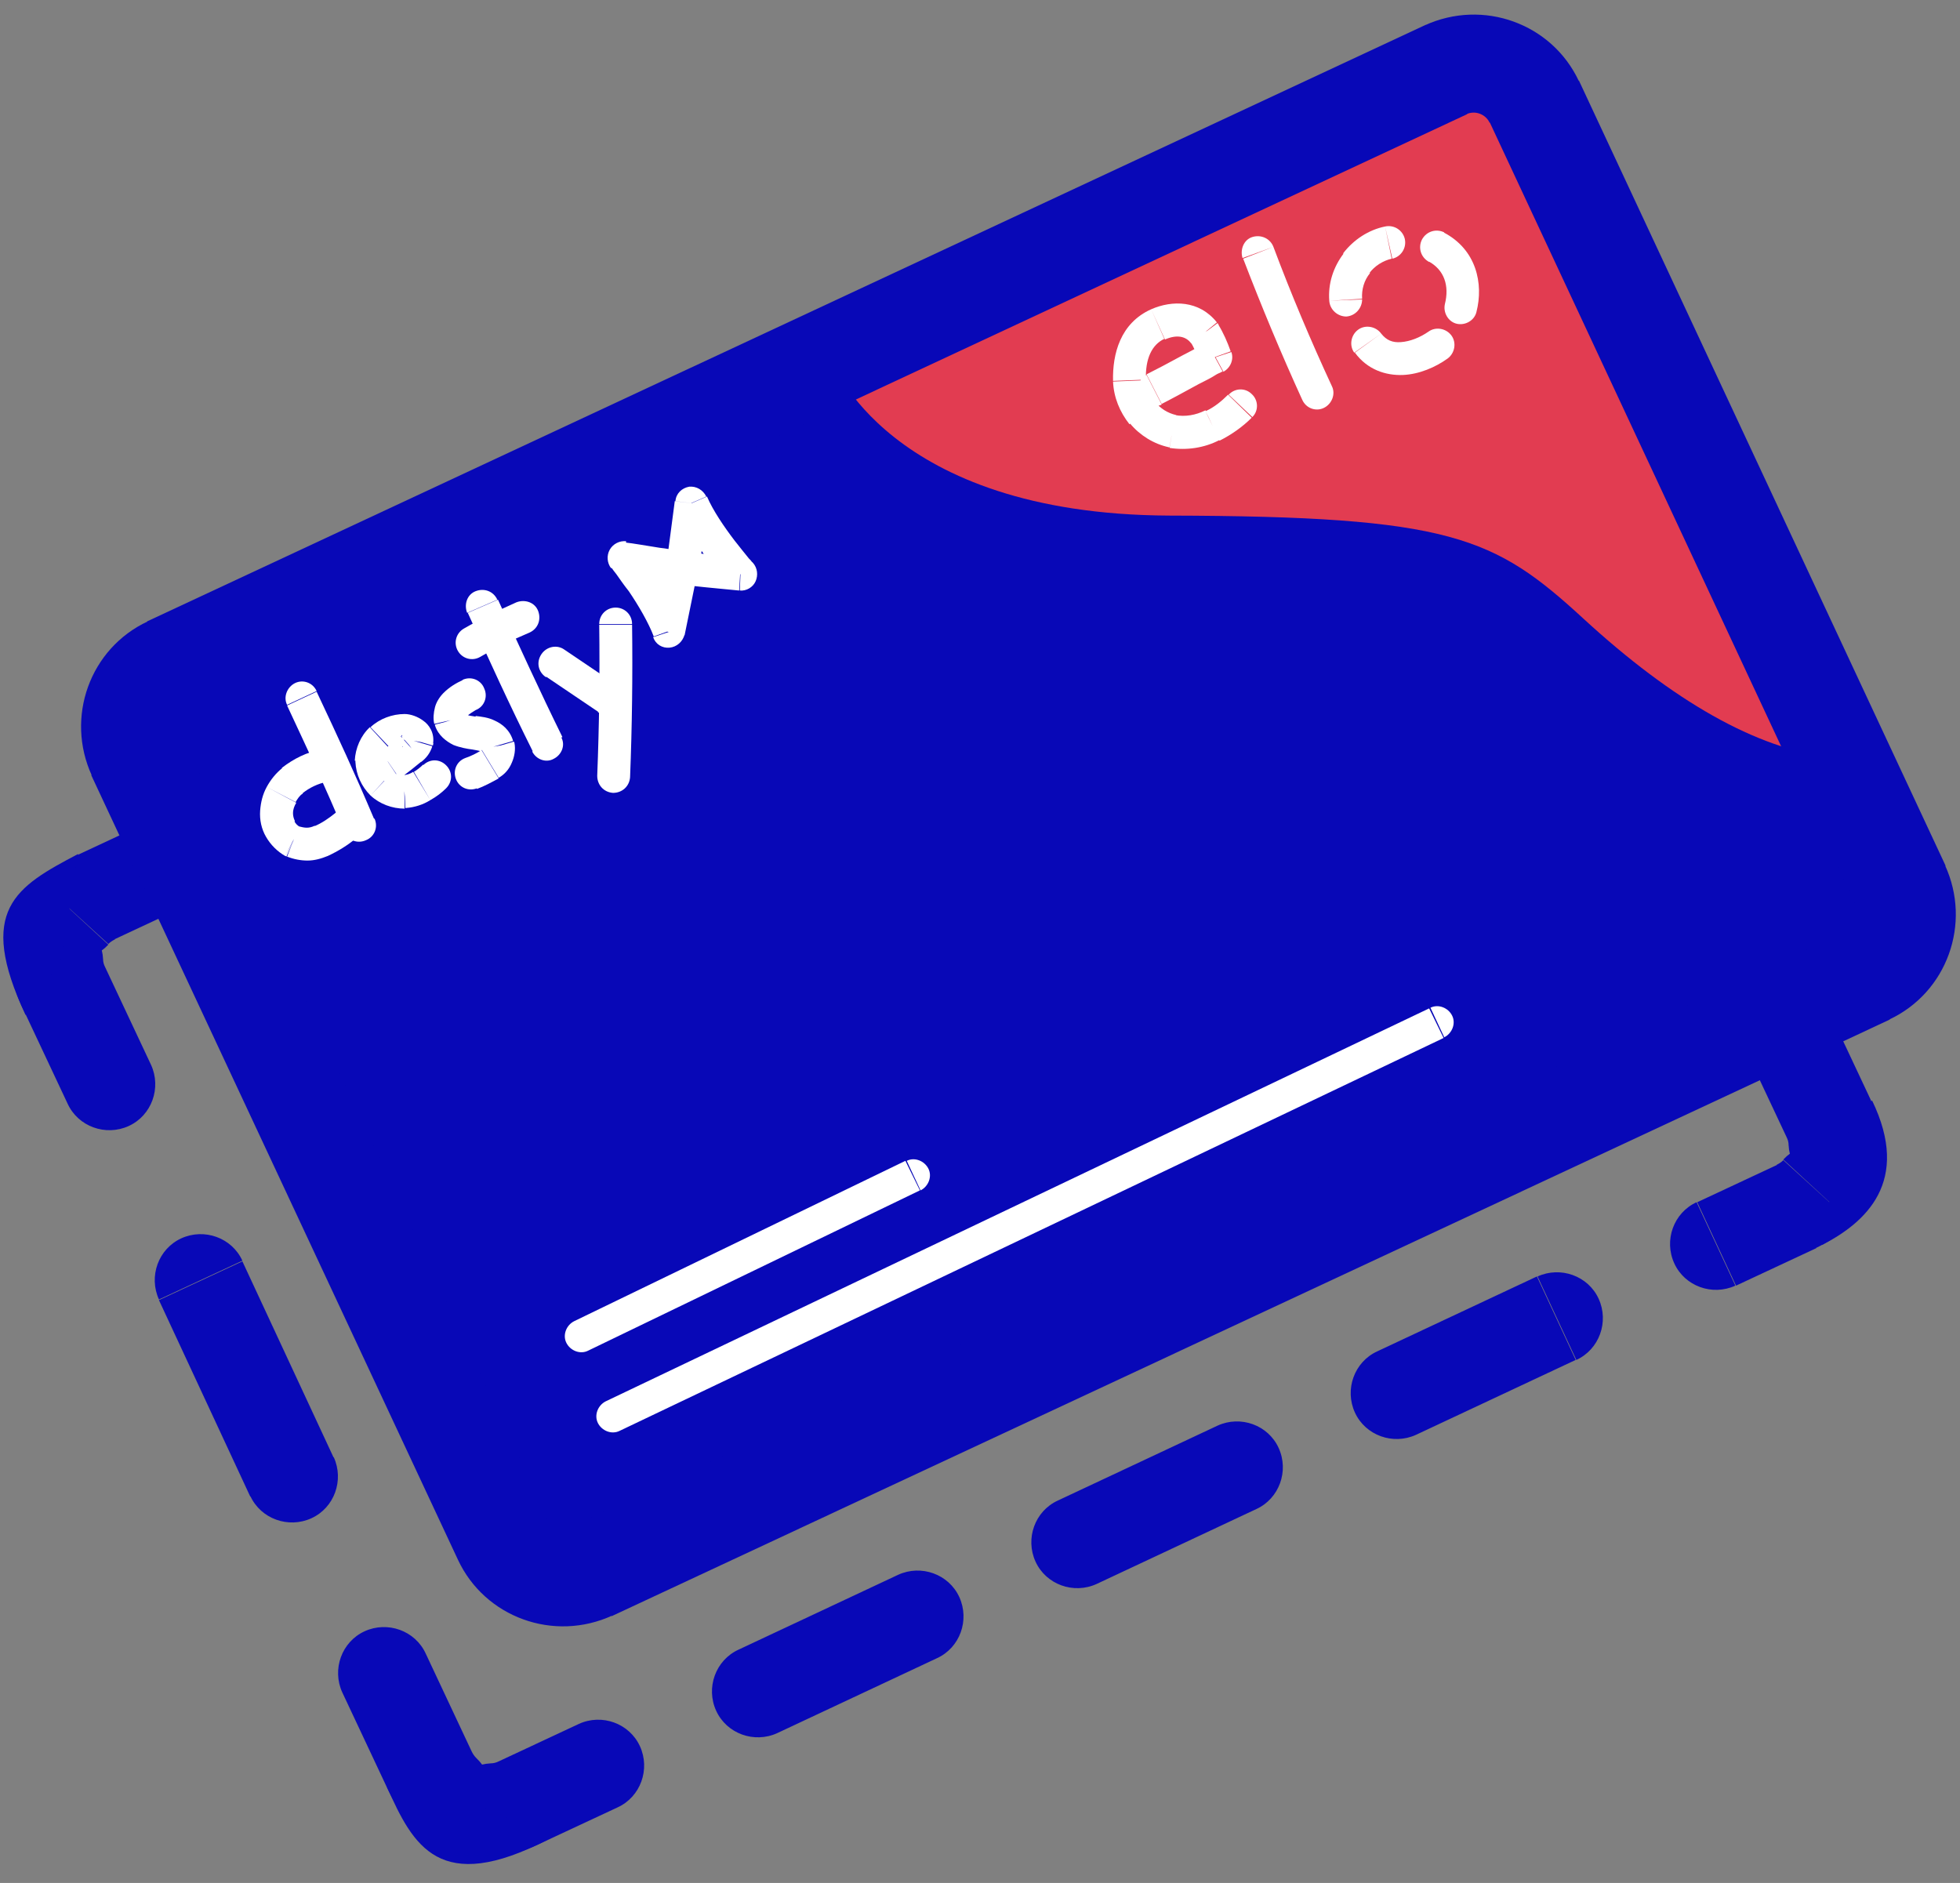 <svg width="51" height="49" viewBox="0 0 51 49" fill="none" xmlns="http://www.w3.org/2000/svg">
<rect x="0" y="0" width="51" height="49" fill="#808080" stroke="none"/>
<g clip-path="url(#clip0_1203_11188)">
<path d="M4.05 21.3L1.964 22.274L2.973 24.446L5.059 23.471L4.05 21.3ZM12.36 17.418L8.205 19.367L9.214 21.539L13.369 19.59L12.36 17.418ZM20.67 13.537L16.515 15.486L17.524 17.658L21.679 15.709L20.67 13.537ZM28.997 9.656L24.842 11.605L25.851 13.776L30.006 11.827L28.997 9.656ZM35.221 6.749L33.152 7.706L34.16 9.878L36.246 8.903L35.221 6.749ZM36.332 6.475C35.956 6.492 35.58 6.578 35.221 6.749L36.229 8.92C36.298 8.886 36.366 8.869 36.434 8.869L36.332 6.475ZM39.119 8.151C38.948 7.792 38.726 7.484 38.435 7.228L36.828 8.989C36.879 9.04 36.913 9.091 36.947 9.16L39.119 8.151ZM40.316 10.716L39.119 8.168L36.947 9.177L38.144 11.725L40.316 10.716ZM45.086 20.924L42.71 15.811L40.538 16.82L42.915 21.932L45.086 20.924ZM48.66 28.584L47.463 26.036L45.291 27.045L46.488 29.592L48.66 28.584ZM48.933 29.695C48.916 29.319 48.831 28.943 48.66 28.584L46.488 29.592C46.523 29.661 46.54 29.729 46.54 29.797L48.933 29.695ZM47.241 32.482C47.6 32.311 47.907 32.089 48.164 31.798L46.403 30.191C46.352 30.242 46.3 30.276 46.232 30.31L47.241 32.482ZM45.172 33.456L47.258 32.482L46.249 30.31L44.163 31.285L45.172 33.456ZM36.845 37.338L41 35.389L39.991 33.217L35.836 35.166L36.845 37.338ZM28.535 41.219L32.69 39.27L31.681 37.099L27.526 39.048L28.535 41.219ZM20.225 45.1L24.38 43.151L23.371 40.98L19.216 42.929L20.225 45.1ZM13.984 48.007L16.07 47.033L15.062 44.861L12.976 45.836L13.984 48.007ZM12.873 48.281C13.249 48.264 13.625 48.178 13.984 48.007L12.976 45.836C12.907 45.87 12.839 45.887 12.77 45.887L12.873 48.281ZM10.103 46.588C10.274 46.947 10.496 47.255 10.787 47.511L12.394 45.75C12.343 45.699 12.309 45.648 12.274 45.579L10.103 46.588ZM8.906 44.04L10.103 46.588L12.274 45.579L11.078 43.032L8.906 44.04ZM4.136 33.833L6.512 38.945L8.684 37.936L6.307 32.824L4.136 33.833ZM0.562 26.173L1.759 28.72L3.931 27.712L2.734 25.164L0.562 26.173ZM0.289 25.061C0.306 25.437 0.391 25.814 0.562 26.173L2.734 25.164C2.699 25.096 2.682 25.027 2.682 24.959L0.289 25.061ZM1.981 22.274C1.622 22.445 1.315 22.668 1.058 22.958L2.819 24.565C2.87 24.514 2.922 24.48 2.99 24.446L1.981 22.274ZM5.059 23.471C5.657 23.198 5.914 22.479 5.64 21.881C5.367 21.282 4.649 21.026 4.05 21.3L5.059 23.471ZM8.205 19.367C7.607 19.641 7.35 20.359 7.624 20.958C7.897 21.556 8.615 21.813 9.214 21.539L8.205 19.367ZM13.386 19.59C13.984 19.316 14.241 18.598 13.967 18C13.694 17.401 12.976 17.145 12.377 17.418L13.386 19.59ZM16.515 15.486C15.916 15.76 15.66 16.478 15.934 17.076C16.207 17.675 16.925 17.931 17.524 17.658L16.515 15.486ZM21.696 15.709C22.294 15.435 22.551 14.717 22.277 14.118C22.003 13.52 21.285 13.263 20.687 13.537L21.696 15.709ZM24.842 11.605C24.243 11.878 23.987 12.597 24.261 13.195C24.534 13.793 25.252 14.05 25.851 13.776L24.842 11.605ZM30.006 11.827C30.604 11.554 30.86 10.835 30.587 10.237C30.313 9.639 29.595 9.382 28.997 9.656L30.006 11.827ZM33.152 7.706C32.553 7.98 32.297 8.698 32.57 9.297C32.844 9.895 33.562 10.152 34.16 9.878L33.152 7.706ZM36.434 8.869C37.101 8.835 37.614 8.288 37.58 7.621C37.546 6.954 36.999 6.441 36.332 6.475L36.434 8.869ZM38.452 7.245C37.956 6.8 37.204 6.834 36.759 7.313C36.315 7.809 36.349 8.561 36.828 9.006L38.452 7.245ZM38.144 11.725C38.418 12.323 39.136 12.579 39.734 12.306C40.333 12.032 40.589 11.314 40.316 10.716L38.144 11.725ZM42.693 15.811C42.419 15.213 41.701 14.956 41.102 15.23C40.504 15.503 40.247 16.221 40.521 16.82L42.693 15.811ZM42.915 21.932C43.188 22.531 43.906 22.787 44.505 22.514C45.103 22.24 45.36 21.522 45.086 20.924L42.915 21.932ZM47.463 26.036C47.189 25.437 46.471 25.181 45.873 25.454C45.274 25.728 45.018 26.446 45.291 27.045L47.463 26.036ZM46.54 29.797C46.574 30.464 47.121 30.977 47.788 30.943C48.455 30.909 48.968 30.362 48.933 29.695L46.54 29.797ZM48.164 31.798C48.608 31.302 48.574 30.55 48.096 30.105C47.6 29.661 46.847 29.695 46.403 30.174L48.164 31.798ZM44.146 31.285C43.547 31.559 43.291 32.277 43.565 32.875C43.838 33.474 44.556 33.73 45.155 33.456L44.146 31.285ZM41.017 35.389C41.615 35.115 41.872 34.397 41.598 33.798C41.325 33.2 40.606 32.944 40.008 33.217L41.017 35.389ZM35.836 35.166C35.238 35.44 34.981 36.158 35.255 36.757C35.528 37.355 36.246 37.611 36.845 37.338L35.836 35.166ZM32.69 39.27C33.288 38.996 33.545 38.278 33.271 37.68C32.998 37.081 32.28 36.825 31.681 37.099L32.69 39.27ZM27.526 39.048C26.928 39.321 26.671 40.039 26.945 40.638C27.218 41.236 27.937 41.493 28.535 41.219L27.526 39.048ZM24.38 43.151C24.979 42.878 25.235 42.16 24.962 41.561C24.688 40.963 23.97 40.706 23.371 40.98L24.38 43.151ZM19.216 42.929C18.618 43.203 18.361 43.921 18.635 44.519C18.909 45.118 19.627 45.374 20.225 45.1L19.216 42.929ZM16.07 47.033C16.669 46.759 16.925 46.041 16.652 45.443C16.378 44.844 15.66 44.587 15.062 44.861L16.07 47.033ZM12.77 45.887C12.104 45.921 11.591 46.468 11.625 47.135C11.659 47.802 12.206 48.315 12.873 48.281L12.77 45.887ZM10.77 47.511C11.266 47.956 12.018 47.922 12.463 47.443C12.907 46.947 12.873 46.195 12.394 45.75L10.77 47.511ZM11.078 43.032C10.804 42.433 10.086 42.177 9.488 42.45C8.889 42.724 8.633 43.442 8.906 44.04L11.078 43.032ZM6.512 38.928C6.786 39.526 7.504 39.783 8.103 39.509C8.701 39.236 8.957 38.518 8.684 37.919L6.512 38.928ZM6.307 32.807C6.034 32.208 5.316 31.952 4.717 32.225C4.119 32.499 3.862 33.217 4.136 33.816L6.307 32.807ZM1.759 28.72C2.033 29.319 2.751 29.575 3.349 29.302C3.948 29.028 4.204 28.31 3.931 27.712L1.759 28.72ZM2.682 24.959C2.648 24.292 2.101 23.779 1.434 23.813C0.767 23.847 0.254 24.394 0.289 25.061L2.682 24.959ZM1.058 22.958C0.613 23.454 0.648 24.206 1.126 24.651C1.622 25.096 2.375 25.061 2.819 24.582L1.058 22.958Z" fill="#0808B7"/>
<path d="M14.241 40.894L49.309 24.258L38.76 1.842L3.366 18.427L14.241 40.894Z" fill="#0808B7"/>
<path d="M21.644 9.382C21.644 9.382 23.081 13.383 30.416 13.417C37.751 13.434 38.88 13.964 41.205 16.102C43.53 18.239 45.702 19.487 47.651 19.709L39.598 2.013L37.768 1.26L21.644 9.382Z" fill="#E23C51"/>
<path d="M4.7 19.094C4.597 18.872 4.7 18.598 4.922 18.495L3.845 16.17C2.34 16.871 1.691 18.666 2.392 20.188L4.7 19.094ZM14.241 39.509L4.7 19.094L2.374 20.171L11.915 40.587L14.241 39.509ZM14.839 39.732C14.617 39.834 14.343 39.732 14.241 39.509L11.915 40.587C12.616 42.091 14.412 42.741 15.934 42.04L14.839 39.732ZM48.078 24.206L14.839 39.732L15.916 42.057L49.173 26.532L48.078 24.206ZM48.301 23.608C48.403 23.83 48.301 24.104 48.078 24.206L49.156 26.532C50.66 25.831 51.31 24.035 50.609 22.514L48.301 23.608ZM38.76 3.175L48.301 23.608L50.626 22.531L41.085 2.098L38.76 3.175ZM38.161 2.97C38.384 2.868 38.657 2.97 38.76 3.193L41.085 2.115C40.384 0.611 38.589 -0.039 37.067 0.662L38.161 2.97ZM4.922 18.495L38.178 2.97L37.101 0.645L3.828 16.17L4.922 18.495Z" fill="#0808B7"/>
<path d="M16.122 37.235L37.563 27.011L37.187 26.241L15.762 36.466L16.122 37.235ZM37.58 26.993C37.785 26.891 37.888 26.634 37.785 26.429C37.683 26.224 37.426 26.121 37.221 26.224L37.58 26.993ZM15.762 36.466C15.557 36.569 15.455 36.825 15.557 37.03C15.66 37.235 15.916 37.338 16.122 37.235L15.762 36.466Z" fill="white"/>
<path d="M15.301 35.149L23.936 30.977L23.559 30.208L14.942 34.38L15.301 35.149ZM23.953 30.977C24.158 30.875 24.26 30.618 24.158 30.413C24.055 30.208 23.799 30.105 23.594 30.208L23.953 30.977ZM14.942 34.38C14.737 34.482 14.634 34.739 14.737 34.944C14.839 35.149 15.096 35.252 15.301 35.149L14.942 34.38Z" fill="white"/>
<path d="M12.497 17.093C12.907 16.854 13.335 16.649 13.779 16.461L13.437 15.674C12.976 15.88 12.514 16.102 12.069 16.358L12.497 17.093ZM13.779 16.461C14.002 16.358 14.087 16.119 14.002 15.897C13.916 15.674 13.659 15.589 13.437 15.674L13.779 16.461ZM12.069 16.358C11.864 16.478 11.796 16.734 11.915 16.94C12.035 17.145 12.292 17.213 12.497 17.093L12.069 16.358Z" fill="white"/>
<path d="M7.47 18.359C8.017 19.538 8.462 20.462 8.957 21.659L9.744 21.334C9.231 20.12 8.803 19.197 8.239 18L7.47 18.359ZM8.957 21.642C9.043 21.864 9.299 21.966 9.522 21.864C9.744 21.778 9.846 21.522 9.744 21.3L8.957 21.642ZM8.239 17.983C8.137 17.76 7.88 17.675 7.675 17.777C7.47 17.88 7.367 18.137 7.47 18.342L8.239 17.983Z" fill="white"/>
<path d="M8.53 22.274C8.786 22.155 9.043 22.001 9.265 21.813L8.718 21.163C8.547 21.3 8.376 21.419 8.171 21.505L8.53 22.274ZM8 22.394C8.188 22.394 8.359 22.343 8.53 22.274L8.188 21.488C8.12 21.522 8.051 21.539 7.983 21.539L8 22.394ZM7.47 22.291C7.641 22.36 7.829 22.394 8 22.394L7.983 21.539C7.914 21.539 7.846 21.522 7.778 21.505L7.47 22.291ZM6.923 21.778C7.042 21.984 7.213 22.155 7.419 22.274L7.812 21.522C7.743 21.488 7.692 21.436 7.658 21.368L6.923 21.778ZM6.769 21.095C6.752 21.334 6.803 21.573 6.923 21.778L7.675 21.368C7.641 21.3 7.624 21.231 7.624 21.163L6.769 21.095ZM6.94 20.479C6.837 20.667 6.786 20.872 6.769 21.095L7.624 21.163C7.624 21.06 7.658 20.975 7.709 20.889L6.94 20.479ZM7.35 19.983C7.179 20.12 7.042 20.291 6.94 20.479L7.692 20.872C7.743 20.787 7.795 20.701 7.88 20.65L7.35 19.983ZM8.359 19.504C7.983 19.573 7.641 19.744 7.333 19.983L7.863 20.65C8.051 20.496 8.273 20.393 8.513 20.342L8.359 19.504ZM9.265 21.813C9.453 21.659 9.47 21.385 9.316 21.214C9.163 21.026 8.889 21.009 8.718 21.163L9.265 21.813ZM8.359 21.881L8.53 22.274L8.359 21.881ZM7.624 21.898L7.419 22.274C7.436 22.274 7.453 22.291 7.453 22.291L7.624 21.898ZM7.196 21.129L6.769 21.095L7.196 21.129ZM7.607 20.325L7.333 20L7.607 20.325ZM8.53 20.342C8.769 20.291 8.906 20.069 8.855 19.829C8.804 19.59 8.581 19.453 8.342 19.504L8.53 20.342Z" fill="white"/>
<path d="M11.197 20.821C11.351 20.735 11.488 20.633 11.608 20.513L11.009 19.898C10.941 19.966 10.855 20.034 10.77 20.086L11.197 20.821ZM10.565 21.026C10.787 21.009 11.009 20.941 11.197 20.821L10.753 20.086C10.667 20.137 10.582 20.171 10.479 20.171L10.565 21.026ZM9.641 20.701C9.881 20.924 10.206 21.043 10.53 21.043L10.513 20.188C10.411 20.188 10.308 20.154 10.223 20.086L9.641 20.701ZM9.248 19.829C9.265 20.154 9.402 20.462 9.641 20.701L10.223 20.069C10.137 20 10.103 19.898 10.086 19.795L9.248 19.829ZM9.624 18.923C9.385 19.145 9.248 19.47 9.231 19.795L10.086 19.829C10.086 19.727 10.137 19.624 10.206 19.556L9.624 18.923ZM10.53 18.581C10.206 18.581 9.881 18.701 9.641 18.923L10.223 19.538C10.308 19.47 10.411 19.419 10.513 19.419L10.53 18.581ZM11.266 19.367C11.317 19.077 11.163 18.855 11.009 18.752C10.872 18.649 10.684 18.581 10.53 18.581L10.479 19.436C10.479 19.436 10.445 19.419 10.428 19.367C10.411 19.333 10.394 19.265 10.411 19.214L11.266 19.367ZM10.958 19.829C11.095 19.727 11.197 19.59 11.249 19.419L10.428 19.179C10.428 19.162 10.445 19.145 10.462 19.128L10.958 19.829ZM10.394 20.257C10.599 20.12 10.804 19.949 10.992 19.795L10.428 19.162C10.257 19.299 10.086 19.436 9.915 19.556L10.394 20.257ZM11.608 20.513C11.779 20.342 11.779 20.086 11.608 19.915C11.437 19.744 11.18 19.744 11.009 19.915L11.608 20.513ZM10.975 20.462L10.77 20.086L10.975 20.462ZM10.53 20.599L10.547 21.026C10.565 21.026 10.565 21.026 10.582 21.026L10.53 20.599ZM9.676 19.812L9.248 19.795C9.248 19.812 9.248 19.812 9.248 19.829L9.676 19.812ZM10.513 19.009L10.53 18.581H10.513V19.009ZM10.855 19.282L11.266 19.402C11.266 19.385 11.266 19.367 11.283 19.35L10.855 19.282ZM10.719 19.47L10.479 19.128C10.462 19.145 10.462 19.145 10.445 19.162L10.719 19.47ZM9.915 19.556C9.727 19.692 9.676 19.949 9.795 20.154C9.915 20.359 10.188 20.393 10.394 20.274L9.915 19.556Z" fill="white"/>
<path d="M12.531 19.521C12.394 19.607 12.257 19.675 12.104 19.727L12.411 20.53C12.599 20.462 12.787 20.359 12.976 20.257L12.531 19.521ZM12.531 19.504C12.531 19.504 12.531 19.521 12.531 19.504L12.976 20.24C13.129 20.154 13.249 20.017 13.318 19.846L12.531 19.504ZM12.531 19.487V19.504L13.318 19.846C13.386 19.692 13.42 19.504 13.386 19.333L12.531 19.487ZM12.292 19.504C12.394 19.521 12.48 19.538 12.531 19.556C12.582 19.573 12.548 19.573 12.531 19.521L13.352 19.282C13.266 18.991 13.061 18.837 12.873 18.752C12.702 18.666 12.514 18.649 12.377 18.632L12.292 19.504ZM11.317 18.872C11.402 19.145 11.625 19.299 11.796 19.385C11.967 19.453 12.155 19.487 12.292 19.504L12.377 18.649C12.257 18.632 12.172 18.615 12.121 18.598C12.069 18.581 12.104 18.581 12.121 18.615L11.317 18.872ZM11.317 18.41C11.283 18.547 11.266 18.701 11.3 18.837L12.138 18.649L11.317 18.41ZM11.539 18.034C11.437 18.137 11.351 18.273 11.317 18.41L12.138 18.649L11.539 18.034ZM12.052 17.692C11.864 17.777 11.693 17.88 11.539 18.034L12.138 18.649C12.206 18.581 12.292 18.53 12.377 18.478L12.052 17.692ZM12.104 19.727C11.881 19.812 11.779 20.052 11.864 20.274C11.95 20.496 12.189 20.599 12.411 20.513L12.104 19.727ZM12.753 19.881L12.976 20.24L12.753 19.881ZM12.958 19.419L13.386 19.35C13.386 19.333 13.386 19.316 13.369 19.299L12.958 19.419ZM11.727 18.752L11.317 18.855C11.317 18.872 11.317 18.872 11.334 18.889L11.727 18.752ZM11.847 18.342L11.556 18.034L11.847 18.342ZM12.377 18.478C12.599 18.393 12.702 18.137 12.599 17.914C12.514 17.692 12.257 17.589 12.035 17.692L12.377 18.478Z" fill="white"/>
<path d="M12.172 15.948C12.719 17.162 13.266 18.359 13.865 19.556L14.634 19.18C14.053 18 13.506 16.803 12.958 15.606L12.172 15.948ZM13.848 19.556C13.95 19.761 14.207 19.863 14.412 19.744C14.617 19.641 14.72 19.385 14.6 19.18L13.848 19.556ZM12.941 15.606C12.839 15.384 12.599 15.298 12.377 15.384C12.155 15.469 12.069 15.726 12.155 15.948L12.941 15.606Z" fill="white"/>
<path d="M14.207 17.606L15.575 18.53L16.053 17.829L14.685 16.905L14.207 17.606ZM15.557 18.53C15.745 18.666 16.019 18.615 16.156 18.41C16.293 18.222 16.241 17.948 16.036 17.812L15.557 18.53ZM14.685 16.905C14.497 16.769 14.224 16.82 14.087 17.025C13.95 17.23 14.002 17.487 14.207 17.623L14.685 16.905Z" fill="white"/>
<path d="M15.592 16.256C15.609 17.572 15.592 18.872 15.54 20.188L16.395 20.223C16.447 18.906 16.464 17.572 16.447 16.256H15.592ZM15.54 20.188C15.54 20.428 15.711 20.616 15.951 20.633C16.19 20.633 16.378 20.462 16.395 20.223L15.54 20.188ZM16.447 16.239C16.447 15.999 16.258 15.811 16.019 15.811C15.78 15.811 15.592 15.999 15.592 16.239H16.447Z" fill="white"/>
<path d="M17.814 16.529L18.156 14.854L17.319 14.683L16.977 16.358L17.814 16.529ZM16.241 14.512C15.899 14.768 15.899 14.768 15.899 14.768C15.899 14.768 15.916 14.785 15.934 14.802C15.951 14.836 15.985 14.871 16.036 14.939C16.122 15.059 16.224 15.213 16.361 15.384C16.617 15.76 16.874 16.204 17.011 16.563L17.814 16.273C17.643 15.811 17.336 15.281 17.079 14.905C16.942 14.717 16.823 14.546 16.737 14.426C16.686 14.358 16.652 14.323 16.635 14.289C16.617 14.272 16.617 14.255 16.6 14.255C16.6 14.255 16.6 14.255 16.6 14.238C16.583 14.255 16.583 14.255 16.241 14.512ZM17.729 14.768C17.797 14.341 17.797 14.341 17.797 14.341C17.797 14.341 17.797 14.341 17.78 14.341C17.763 14.341 17.763 14.341 17.746 14.341C17.712 14.341 17.66 14.323 17.609 14.323C17.489 14.306 17.336 14.272 17.165 14.255C16.84 14.204 16.447 14.135 16.276 14.118L16.173 14.973C16.327 14.99 16.686 15.059 17.028 15.11C17.199 15.144 17.353 15.161 17.455 15.178C17.507 15.195 17.558 15.195 17.592 15.195C17.609 15.195 17.626 15.195 17.626 15.195C17.626 15.195 17.626 15.195 17.643 15.195C17.66 15.178 17.66 15.178 17.729 14.768ZM17.404 16.444L16.994 16.581C17.062 16.769 17.233 16.871 17.421 16.854C17.609 16.837 17.763 16.7 17.814 16.512L17.404 16.444ZM16.241 14.512L16.293 14.084C16.122 14.067 15.951 14.152 15.865 14.306C15.78 14.46 15.797 14.648 15.899 14.785L16.241 14.512ZM17.729 14.768L18.156 14.854C18.173 14.734 18.156 14.631 18.088 14.529C18.02 14.426 17.917 14.375 17.814 14.341L17.729 14.768Z" fill="white"/>
<path d="M17.558 13.041L17.335 14.734L18.191 14.836L18.413 13.144L17.558 13.041ZM19.268 14.939C19.593 14.648 19.593 14.648 19.593 14.648C19.593 14.648 19.575 14.631 19.558 14.614C19.541 14.58 19.49 14.546 19.456 14.495C19.37 14.392 19.25 14.238 19.114 14.067C18.84 13.708 18.549 13.28 18.396 12.921L17.609 13.263C17.814 13.708 18.156 14.204 18.43 14.58C18.567 14.768 18.703 14.922 18.806 15.042C18.857 15.093 18.892 15.144 18.926 15.178C18.943 15.196 18.943 15.213 18.96 15.213C18.96 15.213 18.96 15.213 18.977 15.23C18.96 15.23 18.96 15.23 19.268 14.939ZM17.763 14.785C17.712 15.213 17.712 15.213 17.712 15.213C17.712 15.213 17.712 15.213 17.729 15.213C17.746 15.213 17.746 15.213 17.763 15.213C17.797 15.213 17.849 15.23 17.9 15.23C18.02 15.247 18.173 15.264 18.344 15.281C18.669 15.315 19.062 15.349 19.233 15.367L19.285 14.512C19.131 14.512 18.772 14.46 18.43 14.426C18.259 14.409 18.105 14.392 17.985 14.375C17.934 14.375 17.883 14.358 17.849 14.358C17.831 14.358 17.814 14.358 17.814 14.358C17.814 14.358 17.814 14.358 17.797 14.358C17.814 14.375 17.814 14.375 17.763 14.785ZM17.985 13.092L18.378 12.921C18.293 12.751 18.122 12.648 17.934 12.665C17.746 12.699 17.592 12.836 17.575 13.041L17.985 13.092ZM19.268 14.939L19.25 15.367C19.422 15.384 19.593 15.281 19.661 15.127C19.729 14.973 19.712 14.785 19.593 14.648L19.268 14.939ZM17.763 14.785L17.335 14.734C17.318 14.854 17.353 14.956 17.421 15.059C17.489 15.144 17.592 15.213 17.712 15.213L17.763 14.785Z" fill="white"/>
<path d="M31.732 11.468C32.04 11.314 32.331 11.109 32.57 10.87L31.955 10.271C31.784 10.442 31.596 10.596 31.373 10.699L31.732 11.468ZM30.433 11.656C30.878 11.725 31.339 11.656 31.732 11.451L31.356 10.682C31.117 10.801 30.843 10.853 30.57 10.801L30.433 11.656ZM29.407 11.024C29.663 11.331 30.023 11.554 30.416 11.639L30.604 10.801C30.382 10.75 30.194 10.63 30.057 10.459L29.407 11.024ZM28.962 9.929C28.98 10.34 29.134 10.716 29.39 11.041L30.04 10.493C29.903 10.322 29.817 10.117 29.8 9.895L28.962 9.929ZM29.954 8.048C29.151 8.408 28.945 9.211 28.962 9.912L29.817 9.878C29.8 9.331 29.971 8.972 30.296 8.818L29.954 8.048ZM31.664 8.39C31.202 7.809 30.501 7.809 29.954 8.048L30.313 8.835C30.621 8.698 30.86 8.749 30.997 8.938L31.664 8.39ZM32.023 9.143C31.938 8.903 31.835 8.664 31.698 8.442L30.963 8.869C31.066 9.04 31.151 9.228 31.22 9.433L32.023 9.143ZM30.228 10.511C30.433 10.408 30.843 10.186 31.185 9.998C31.356 9.912 31.527 9.827 31.63 9.758C31.681 9.724 31.732 9.707 31.767 9.69C31.784 9.673 31.801 9.673 31.801 9.673C31.801 9.673 31.801 9.673 31.818 9.673C31.818 9.673 31.818 9.673 31.613 9.297C31.408 8.92 31.408 8.92 31.408 8.92C31.408 8.92 31.408 8.92 31.39 8.92C31.373 8.92 31.373 8.938 31.356 8.938C31.322 8.955 31.271 8.989 31.22 9.006C31.1 9.074 30.946 9.16 30.775 9.245C30.433 9.433 30.04 9.639 29.834 9.741L30.228 10.511ZM32.587 10.853C32.758 10.682 32.741 10.408 32.57 10.254C32.399 10.083 32.126 10.1 31.972 10.271L32.587 10.853ZM31.561 11.075L31.373 10.682C31.373 10.682 31.373 10.682 31.356 10.682L31.561 11.075ZM30.501 11.229L30.399 11.639C30.416 11.639 30.416 11.639 30.433 11.639L30.501 11.229ZM29.39 9.895L28.962 9.912L29.39 9.895ZM30.125 8.442L30.296 8.835L30.125 8.442ZM31.339 8.664L31.715 8.459C31.698 8.442 31.698 8.425 31.681 8.408L31.339 8.664ZM31.63 9.297L31.835 9.673C32.023 9.57 32.109 9.348 32.04 9.16L31.63 9.297ZM29.834 9.758C29.629 9.861 29.544 10.117 29.646 10.34C29.749 10.545 30.006 10.63 30.228 10.528L29.834 9.758Z" fill="white"/>
<path d="M32.348 6.732C32.827 7.98 33.34 9.211 33.887 10.408L34.656 10.049C34.109 8.869 33.596 7.655 33.135 6.424L32.348 6.732ZM33.887 10.408C33.989 10.63 34.246 10.716 34.451 10.613C34.656 10.511 34.759 10.254 34.656 10.049L33.887 10.408ZM33.135 6.424C33.049 6.202 32.81 6.099 32.587 6.168C32.365 6.236 32.263 6.492 32.331 6.715L33.135 6.424Z" fill="white"/>
<path d="M34.964 6.595C34.69 6.954 34.554 7.382 34.588 7.826L35.443 7.775C35.426 7.535 35.494 7.296 35.648 7.108L34.964 6.595ZM36.041 5.894C35.614 5.98 35.22 6.236 34.947 6.595L35.631 7.108C35.768 6.92 35.99 6.783 36.212 6.732L36.041 5.894ZM34.588 7.826C34.605 8.066 34.81 8.237 35.032 8.237C35.272 8.219 35.443 8.014 35.443 7.792L34.588 7.826ZM36.229 6.732C36.452 6.681 36.605 6.458 36.554 6.219C36.503 5.997 36.281 5.843 36.041 5.894L36.229 6.732Z" fill="white"/>
<path d="M35.255 9.177C35.58 9.621 36.058 9.775 36.503 9.758C36.93 9.741 37.358 9.553 37.666 9.331L37.17 8.63C36.947 8.784 36.691 8.886 36.452 8.903C36.229 8.92 36.075 8.852 35.939 8.681L35.255 9.177ZM37.666 9.331C37.854 9.194 37.905 8.92 37.768 8.732C37.631 8.544 37.358 8.493 37.17 8.63L37.666 9.331ZM35.939 8.681C35.802 8.493 35.528 8.442 35.34 8.579C35.152 8.715 35.101 8.989 35.238 9.177L35.939 8.681Z" fill="white"/>
<path d="M37.17 6.8C37.58 7.023 37.717 7.433 37.597 7.912L38.418 8.117C38.606 7.382 38.418 6.492 37.563 6.048L37.17 6.8ZM37.597 7.912C37.546 8.134 37.683 8.373 37.905 8.425C38.127 8.476 38.367 8.339 38.418 8.117L37.597 7.912ZM37.58 6.048C37.375 5.945 37.118 6.014 36.999 6.236C36.896 6.441 36.965 6.698 37.187 6.817L37.58 6.048Z" fill="white"/>
<path d="M0.665 26.412C-0.618 23.676 0.408 23.078 2.033 22.223L1.605 24.924L0.665 26.412Z" fill="#0808B7"/>
<path d="M14.258 47.87C11.437 49.324 10.753 48.041 10.069 46.503L12.668 47.05L14.258 47.87Z" fill="#0808B7"/>
<path d="M48.711 28.635C49.737 30.755 48.54 31.815 47.412 32.397L47.839 29.832L48.711 28.635Z" fill="#0808B7"/>
</g>
<defs>
<clipPath id="clip0_1203_11188">
<rect width="50.833" height="48.166" fill="white" transform="translate(0.083 0.354)"/>
</clipPath>
</defs>
</svg>
